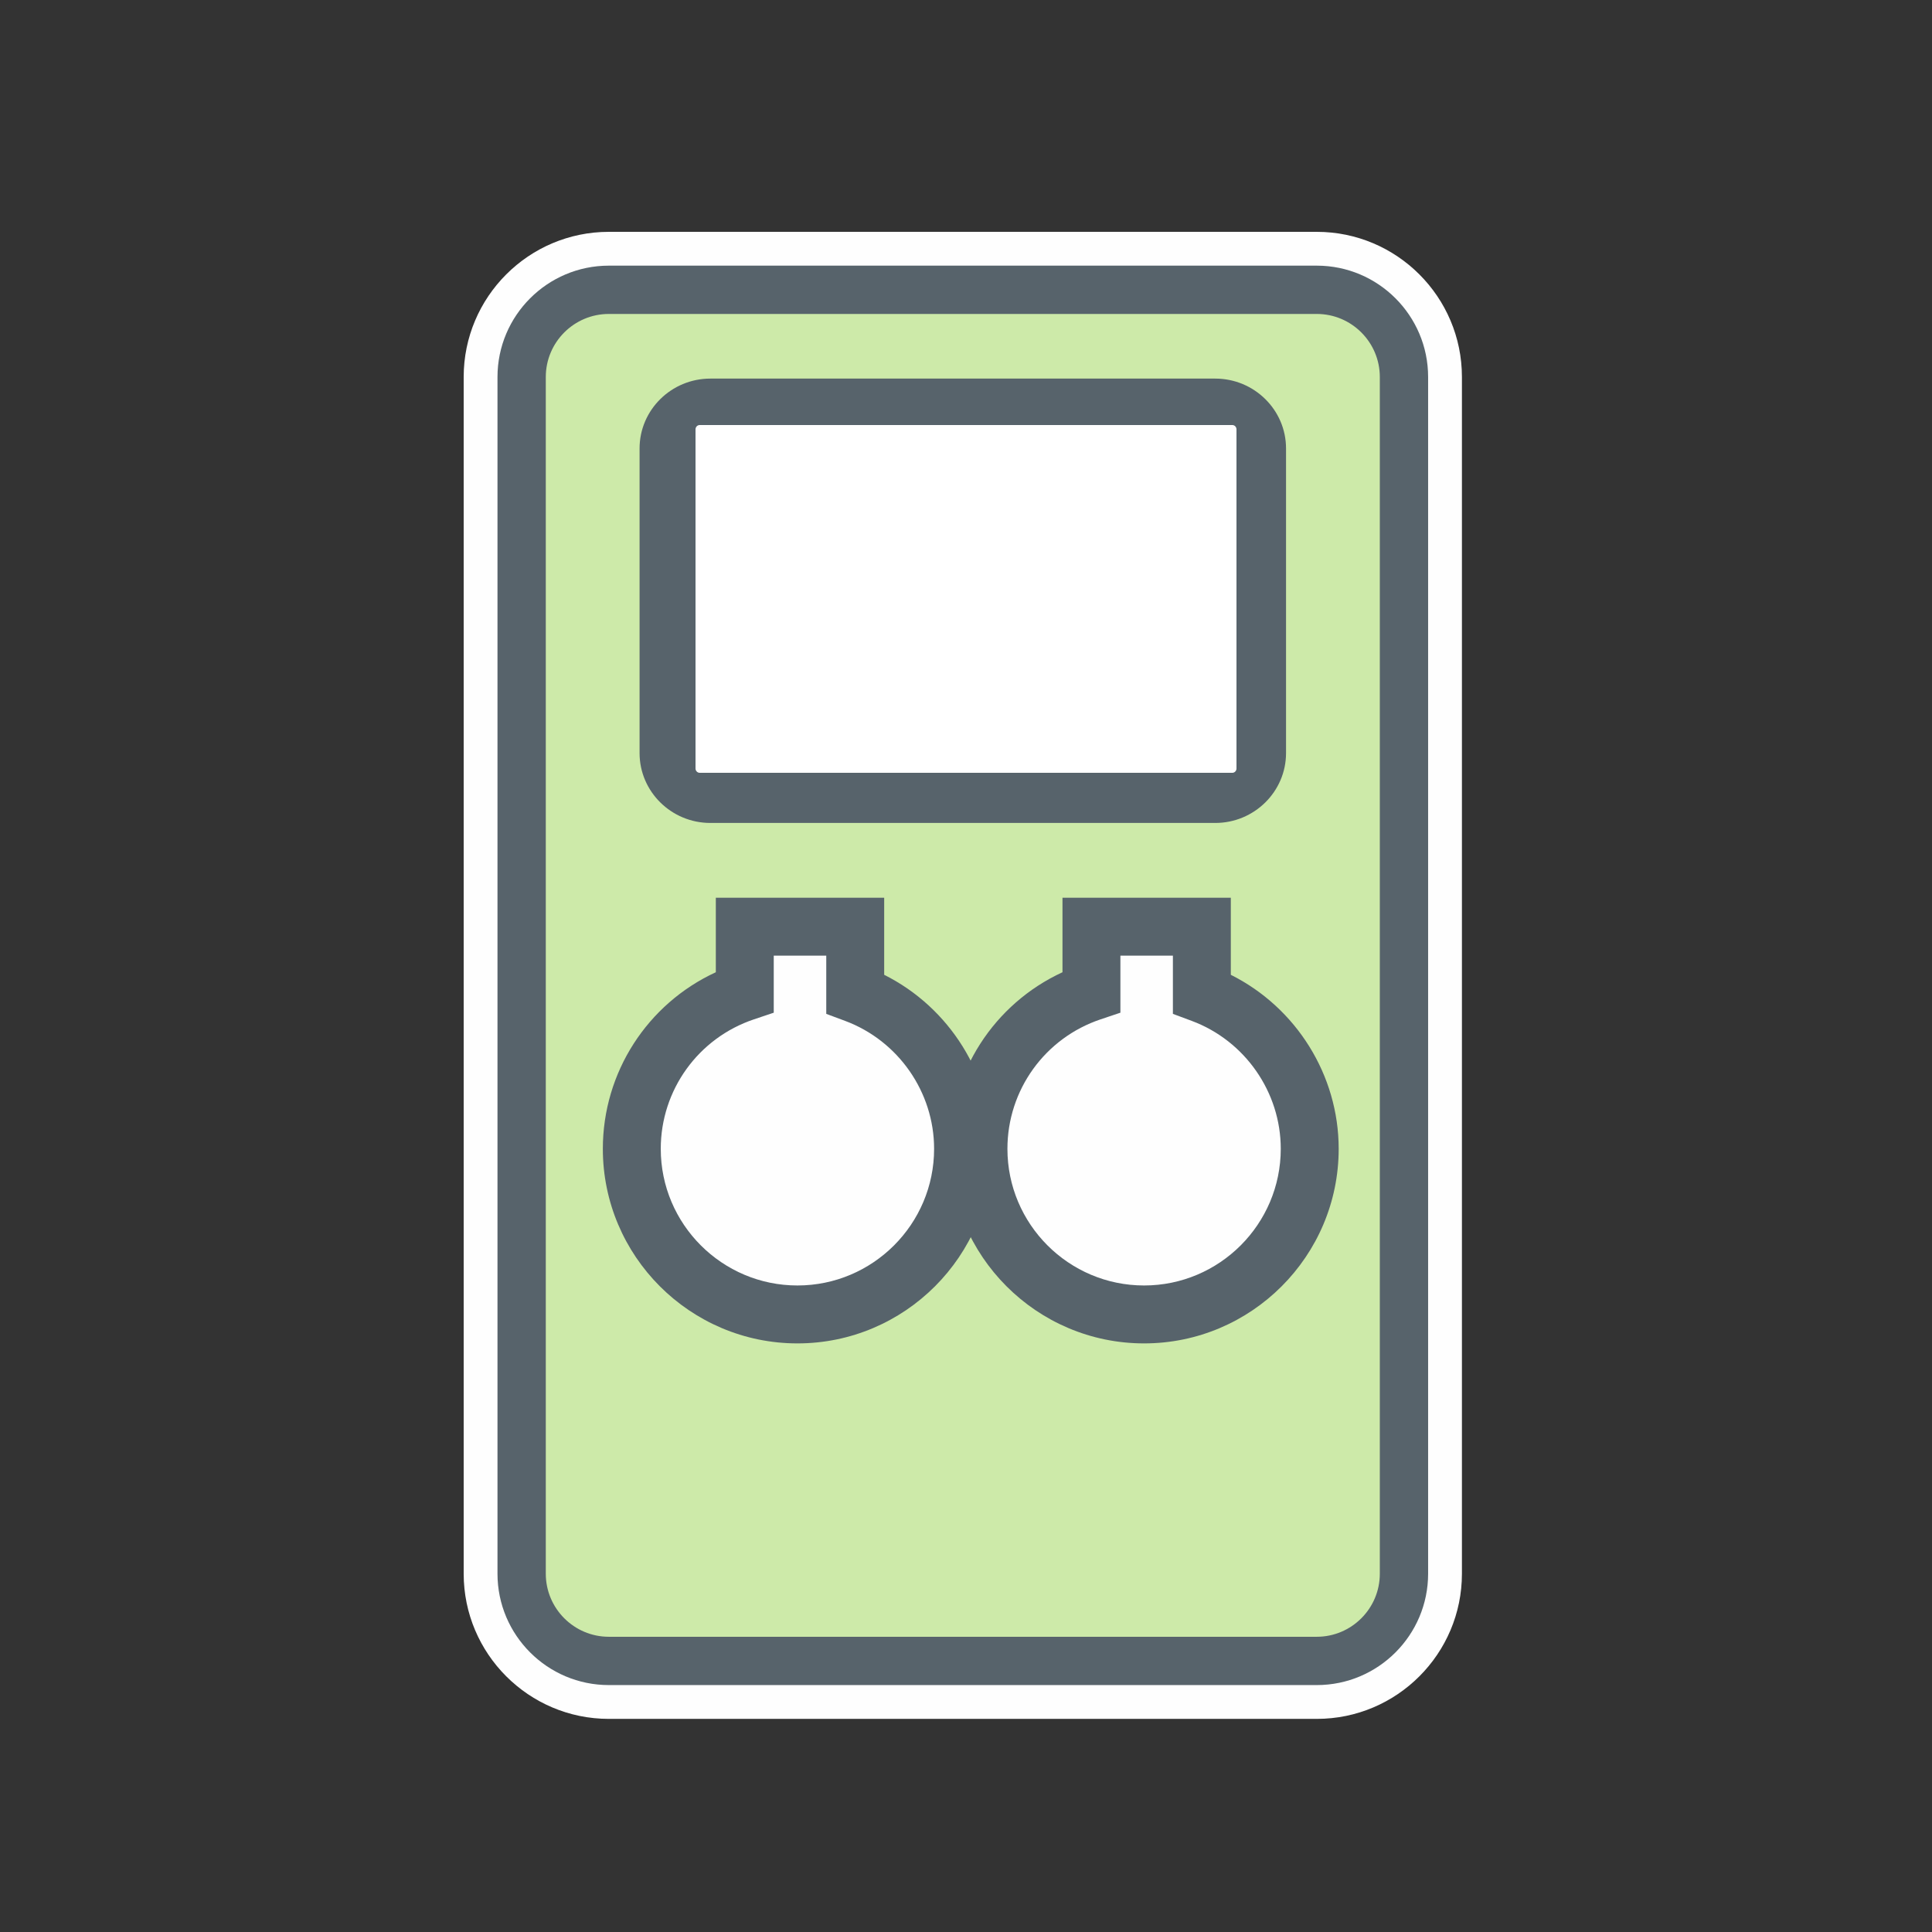 <?xml version="1.0" encoding="UTF-8"?> <svg xmlns="http://www.w3.org/2000/svg" width="100" height="100" viewBox="0 0 100 100"><rect x="0" y="0" width="100" height="100" fill="#333333" stroke="none"/><g fill="none" fill-rule="evenodd" transform="translate(24 12)"><path fill="#FEFEFE" d="M44.157,76.969 L7.513,76.969 C3.37,76.969 -0,73.599 -0,69.456 L-0,7.513 C-0,3.37 3.37,2.13162821e-14 7.513,2.13162821e-14 L44.157,2.13162821e-14 C48.299,2.13162821e-14 51.669,3.37 51.669,7.513 L51.669,69.456 C51.669,73.599 48.299,76.969 44.157,76.969 Z"></path><path fill="#CDEAA9" d="M44.156,73.969 L7.512,73.969 C5.02,73.969 3,71.948 3,69.456 L3,7.513 C3,5.021 5.02,3 7.512,3 L44.156,3 C46.648,3 48.669,5.021 48.669,7.513 L48.669,69.456 C48.669,71.948 46.648,73.969 44.156,73.969"></path><g transform="translate(7.203 34.466)"><path fill="#FEFEFE" d="M13.063,4.971 L13.063,1.499 L7.347,1.499 L7.347,4.873 C3.951,6.012 1.5,9.215 1.5,12.996 C1.5,17.731 5.337,21.57 10.073,21.57 C14.807,21.57 18.645,17.731 18.645,12.996 C18.645,9.316 16.321,6.186 13.063,4.971"></path><path fill="#57636B" d="M8.846,2.998 L8.846,5.951 L7.824,6.294 C4.937,7.262 2.998,9.955 2.998,12.996 C2.998,16.896 6.172,20.07 10.073,20.07 C13.973,20.07 17.146,16.896 17.146,12.996 C17.146,10.063 15.294,7.402 12.539,6.375 L11.564,6.012 L11.564,2.998 L8.846,2.998 Z M10.073,23.068 C4.519,23.068 1.77635684e-15,18.55 1.77635684e-15,12.996 C1.77635684e-15,9.035 2.31,5.488 5.848,3.857 L5.848,1.0658141e-13 L14.562,1.0658141e-13 L14.562,3.99 C17.939,5.679 20.144,9.175 20.144,12.996 C20.144,18.55 15.625,23.068 10.073,23.068 L10.073,23.068 Z"></path></g><g transform="translate(25.146 34.466)"><path fill="#FEFEFE" d="M13.062,4.971 L13.062,1.499 L7.347,1.499 L7.347,4.873 C3.95,6.012 1.499,9.215 1.499,12.996 C1.499,17.731 5.337,21.57 10.072,21.57 C14.806,21.57 18.645,17.731 18.645,12.996 C18.645,9.316 16.32,6.186 13.062,4.971"></path><path fill="#57636B" d="M8.846,2.998 L8.846,5.951 L7.824,6.294 C4.937,7.262 2.998,9.955 2.998,12.996 C2.998,16.896 6.171,20.07 10.072,20.07 C13.972,20.07 17.146,16.896 17.146,12.996 C17.146,10.063 15.294,7.402 12.538,6.375 L11.563,6.012 L11.563,2.998 L8.846,2.998 Z M10.072,23.068 C4.519,23.068 1.77635684e-15,18.55 1.77635684e-15,12.996 C1.77635684e-15,9.034 2.31,5.488 5.848,3.857 L5.848,1.0658141e-13 L14.561,1.0658141e-13 L14.561,3.99 C17.939,5.679 20.144,9.175 20.144,12.996 C20.144,18.55 15.625,23.068 10.072,23.068 L10.072,23.068 Z"></path></g><path fill="#57636B" d="M7.513,4.25 C5.714,4.25 4.25,5.714 4.25,7.513 L4.25,69.456 C4.25,71.255 5.714,72.719 7.513,72.719 L44.157,72.719 C45.955,72.719 47.419,71.255 47.419,69.456 L47.419,7.513 C47.419,5.714 45.955,4.25 44.157,4.25 L7.513,4.25 Z M44.157,75.219 L7.513,75.219 C4.335,75.219 1.75,72.634 1.75,69.456 L1.75,7.513 C1.75,4.335 4.335,1.75 7.513,1.75 L44.157,1.75 C47.334,1.75 49.919,4.335 49.919,7.513 L49.919,69.456 C49.919,72.634 47.334,75.219 44.157,75.219 L44.157,75.219 Z"></path><path fill="#FEFEFE" d="M38.9,29.169 L12.768,29.169 C11.7,29.169 10.834,28.304 10.834,27.235 L10.834,11.26 C10.834,10.192 11.7,9.326 12.768,9.326 L38.9,9.326 C39.968,9.326 40.834,10.192 40.834,11.26 L40.834,27.235 C40.834,28.304 39.968,29.169 38.9,29.169"></path><path fill="#57636B" d="M12.769,30.596 C10.748,30.596 9.104,28.973 9.104,26.979 L9.104,11.212 C9.104,9.218 10.748,7.596 12.769,7.596 L38.901,7.596 C40.921,7.596 42.565,9.218 42.565,11.212 L42.565,26.979 C42.565,28.973 40.921,30.596 38.901,30.596 L12.769,30.596 Z"></path><path fill="#FFF" d="M12.215,10 C12.097,10 12,10.1 12,10.223 L12,27.777 C12,27.9 12.097,28 12.215,28 L39.786,28 C39.904,28 40,27.9 40,27.777 L40,10.223 C40,10.1 39.904,10 39.786,10 L12.215,10 Z"></path></g></svg> 
